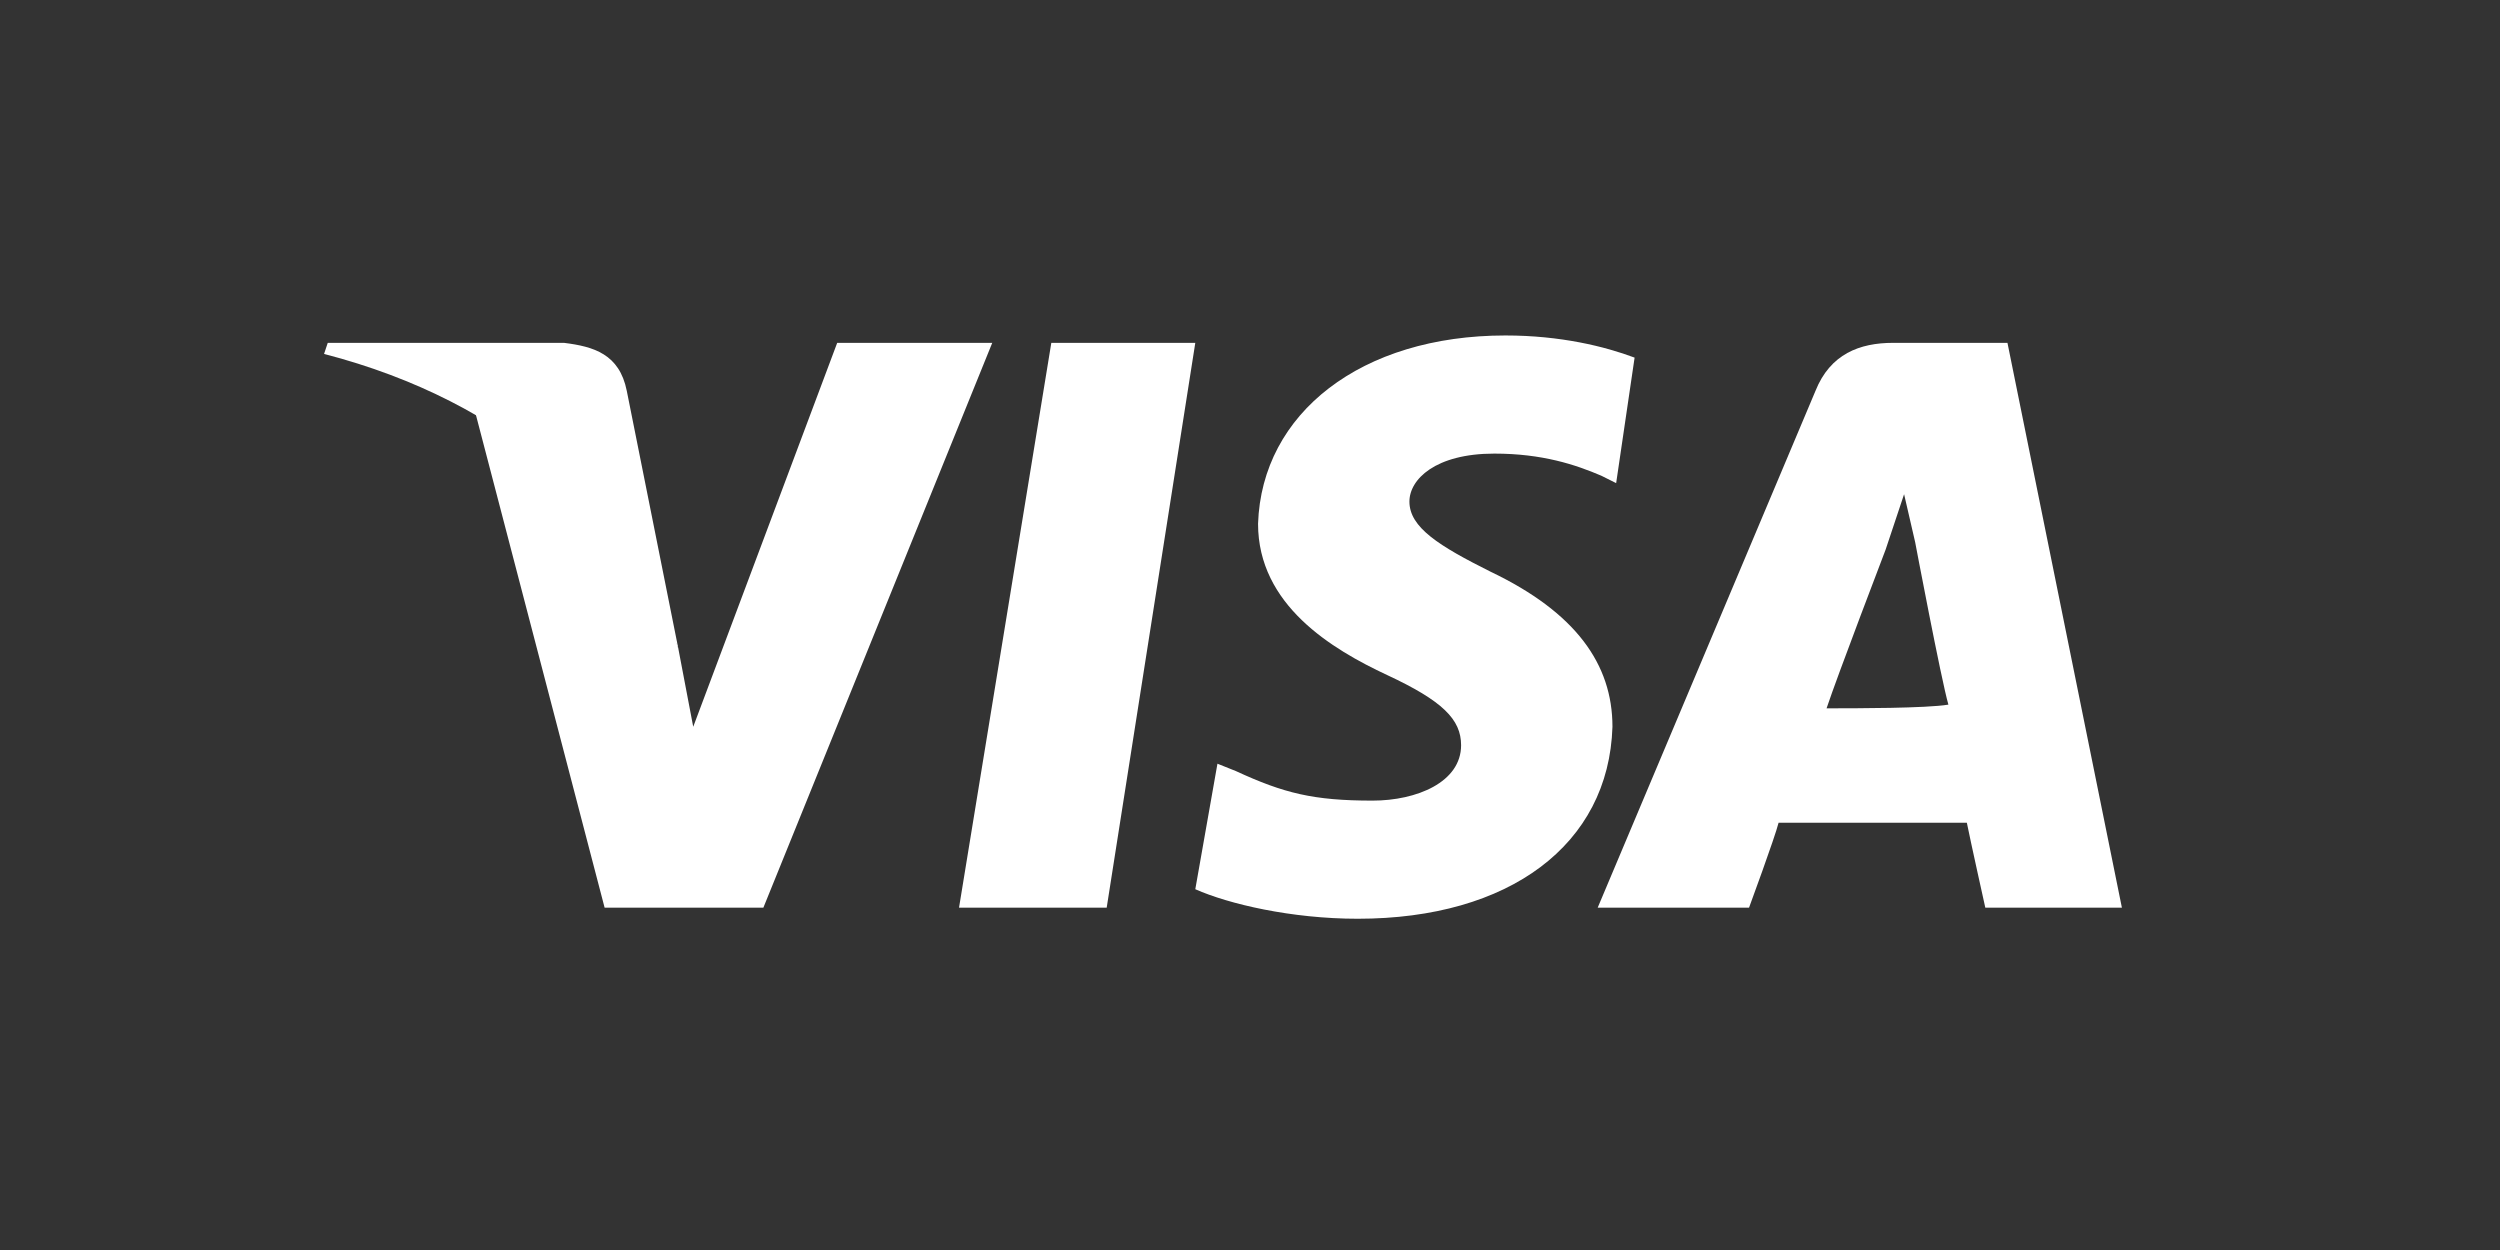 <?xml version="1.0" encoding="utf-8"?>
<!-- Generator: Adobe Illustrator 27.7.0, SVG Export Plug-In . SVG Version: 6.00 Build 0)  -->
<svg version="1.1" id="visa" xmlns="http://www.w3.org/2000/svg" xmlns:xlink="http://www.w3.org/1999/xlink" x="0px" y="0px"
	 viewBox="0 0 300 150" style="enable-background:new 0 0 300 150;" xml:space="preserve">
<rect x="0" y="0" width="300" height="150" fill="#333333" stroke="none"/>
<style type="text/css">
	.st0{display:none;}
	.st1{display:inline;}
	.st2{fill:#FFFFFF;}
</style>
<g id="bg" class="st0">
	<rect class="st1" width="300" height="150"/>
</g>
<g id="Layer_1" xmlns:rdf="http://www.w3.org/1999/02/22-rdf-syntax-ns#" xmlns:svg="http://www.w3.org/2000/svg" xmlns:cc="http://creativecommons.org/ns#" xmlns:inkscape="http://www.inkscape.org/namespaces/inkscape" xmlns:sodipodi="http://sodipodi.sourceforge.net/DTD/sodipodi-0.dtd" xmlns:dc="http://purl.org/dc/elements/1.1/">
	<g id="g4158" transform="matrix(4.43,0,0,4.43,-81.166,-105.048)">
		<polygon id="polygon9" class="st2" points="48.3,48.3 44.3,48.3 46.8,33 50.7,33 		"/>
		<path id="path11" inkscape:connector-curvature="0" class="st2" d="M62.6,33.4c-0.8-0.3-2-0.6-3.5-0.6c-3.9,0-6.6,2.1-6.7,5.1
			c0,2.2,2,3.4,3.5,4.1c1.5,0.7,2,1.2,2,1.9c0,1-1.2,1.5-2.4,1.5c-1.6,0-2.4-0.2-3.7-0.8l-0.5-0.2l-0.6,3.4c0.9,0.4,2.6,0.8,4.4,0.8
			c4.1,0,6.8-2,6.9-5.2c0-1.7-1-3.1-3.3-4.2c-1.4-0.7-2.2-1.2-2.2-1.9c0-0.6,0.7-1.3,2.3-1.3c1.3,0,2.2,0.3,2.9,0.6l0.4,0.2
			L62.6,33.4L62.6,33.4z"/>
		<path id="path13" inkscape:connector-curvature="0" class="st2" d="M67.8,42.9c0.3-0.9,1.6-4.3,1.6-4.3s0.3-0.9,0.5-1.5l0.3,1.3
			c0,0,0.7,3.7,0.9,4.4C70.5,42.9,68.6,42.9,67.8,42.9L67.8,42.9z M72.7,33h-3.1c-0.9,0-1.7,0.3-2.1,1.3l-5.9,14h4.1
			c0,0,0.7-1.9,0.8-2.3c0.5,0,4.5,0,5.1,0c0.1,0.5,0.5,2.3,0.5,2.3h3.7L72.7,33L72.7,33L72.7,33z"/>
		<path id="path15" inkscape:connector-curvature="0" class="st2" d="M41,33l-3.9,10.4l-0.4-2.1c-0.7-2.4-3-5.1-5.5-6.4l3.5,13.4H39
			L45.2,33H41L41,33L41,33z"/>
		<path id="path17" inkscape:connector-curvature="0" class="st2" d="M33.6,33h-6.4l-0.1,0.3c5,1.3,8.2,4.3,9.6,8l-1.4-7
			C35.1,33.3,34.4,33.1,33.6,33L33.6,33z"/>
	</g>
</g>
</svg>
